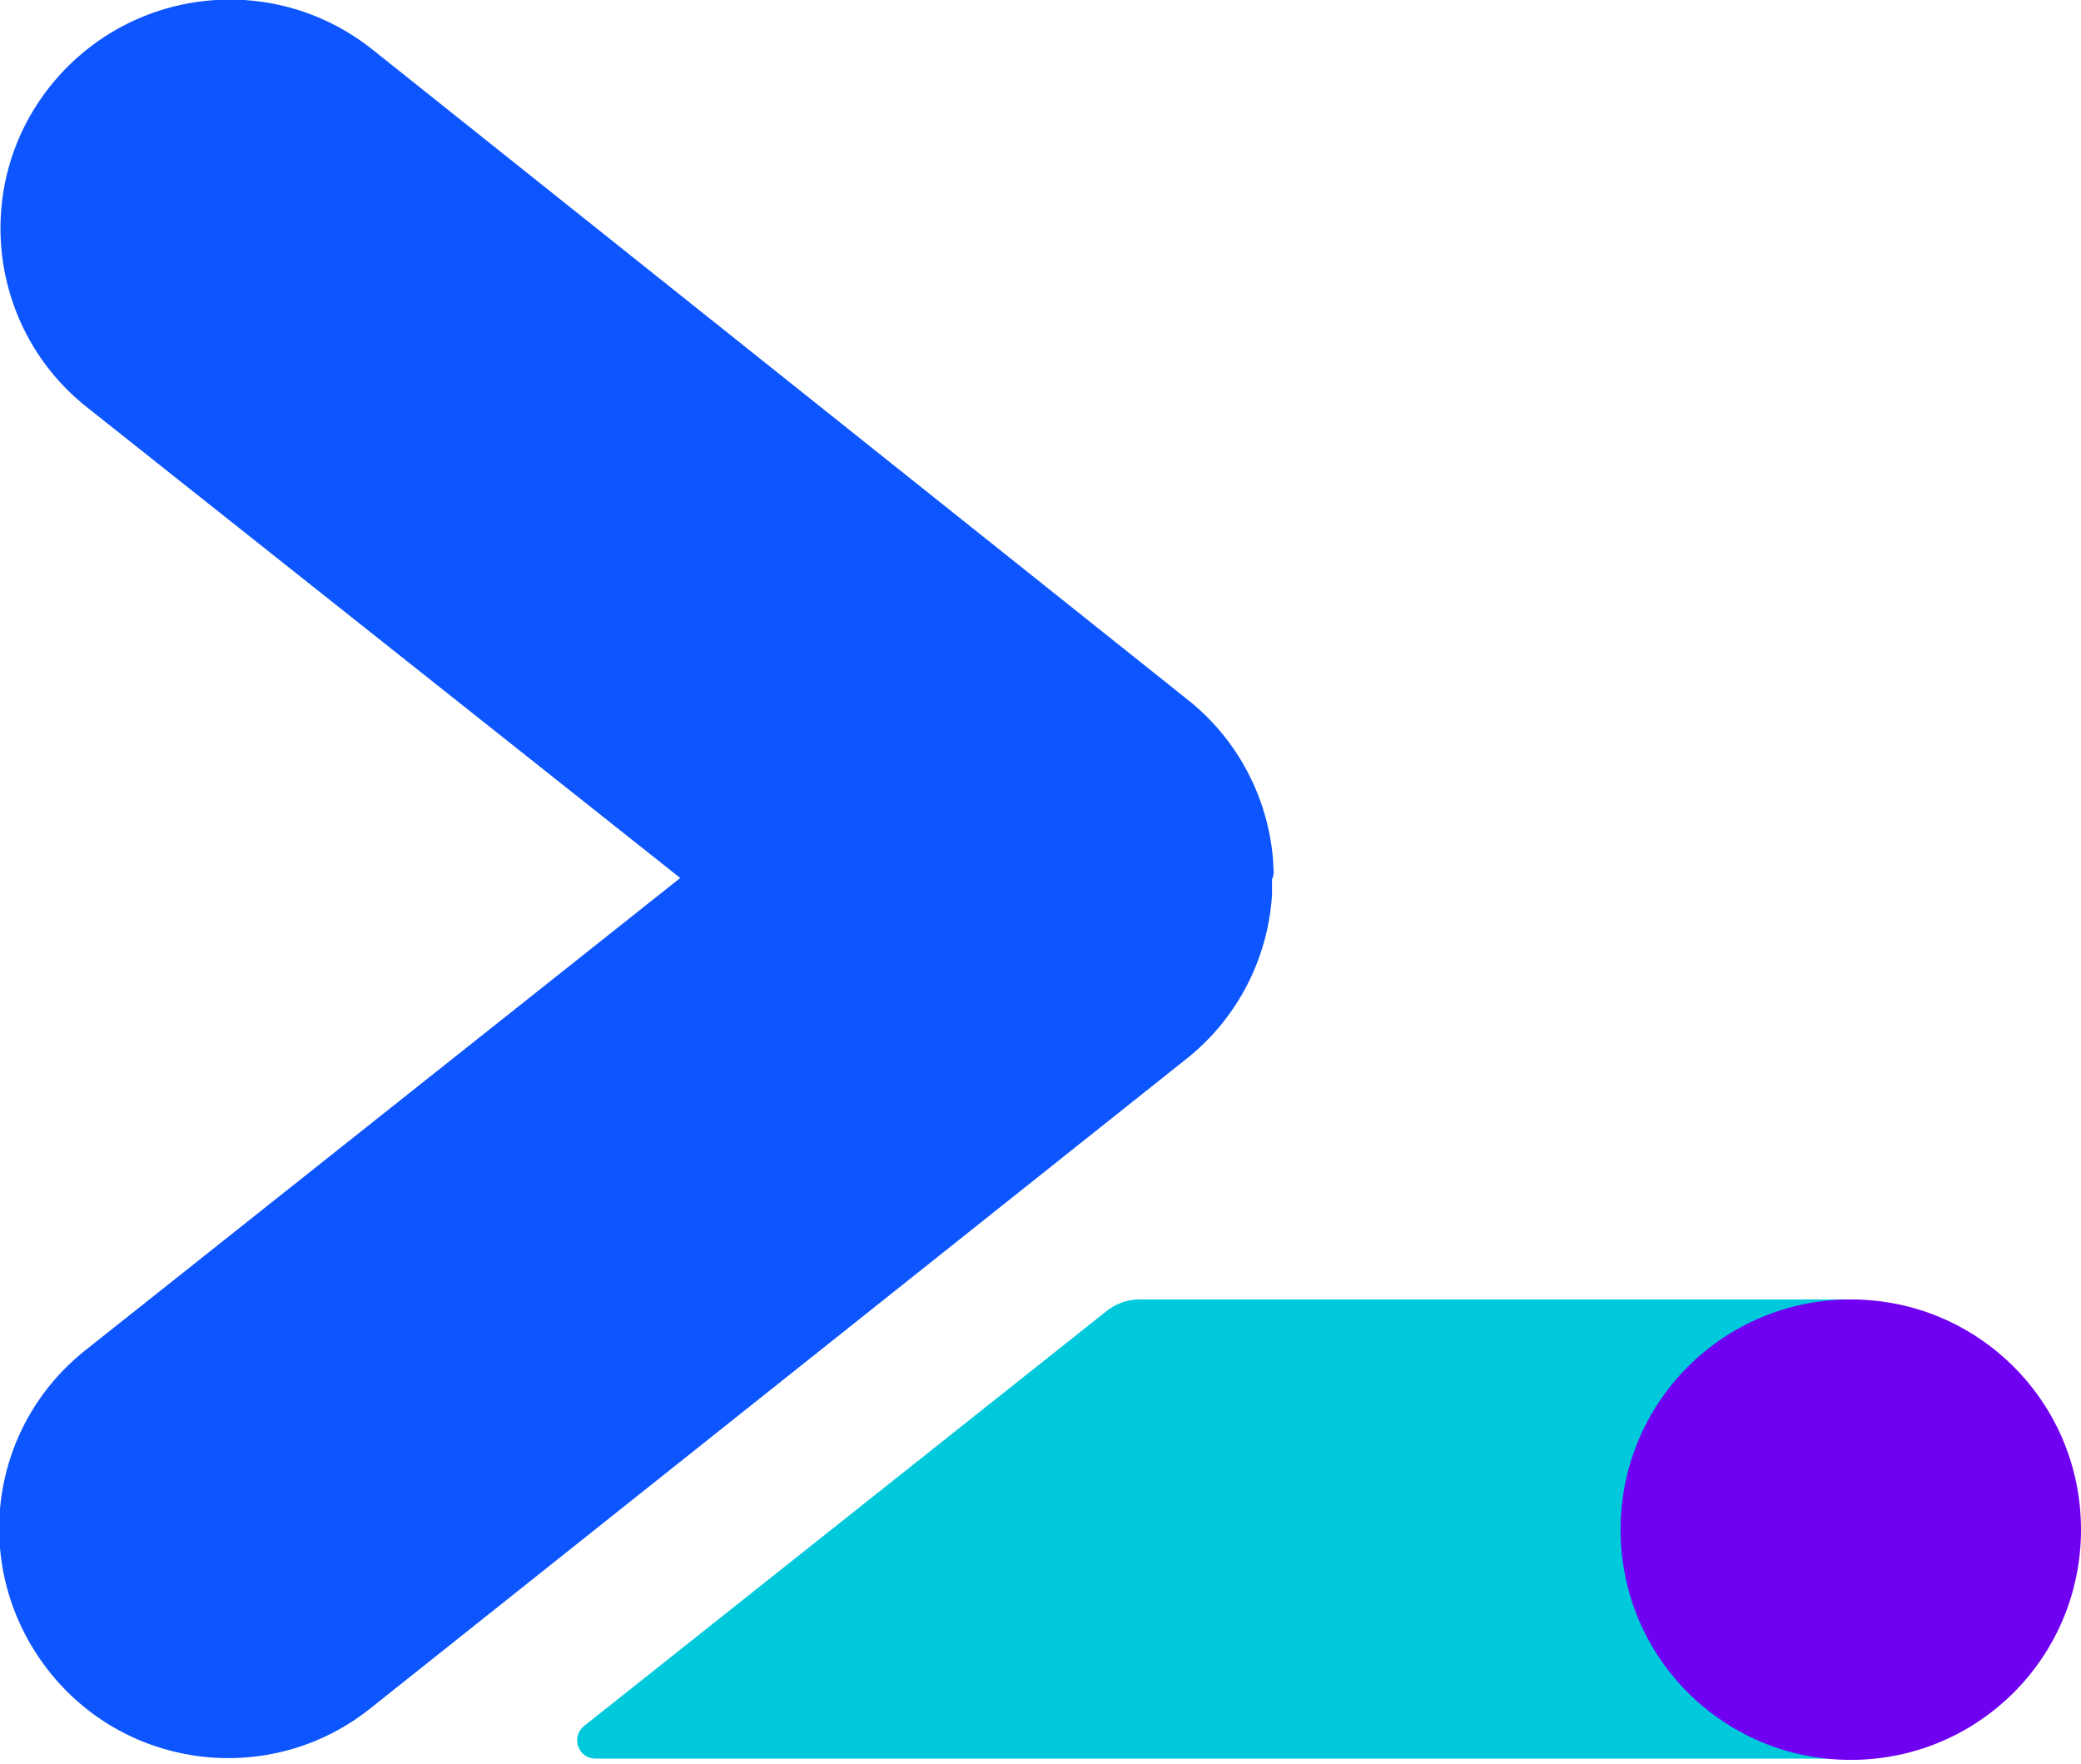 <svg width="400" height="339" viewBox="0 0 400 339" fill="none" xmlns="http://www.w3.org/2000/svg">
<g clip-path="url(#clip0)">
<path d="M354.25 249.75H219C216.75 249.75 214.75 250.5 213 251.75L112.25 331.75C109.75 333.75 111 338 114.5 338H355.75C379.5 338 401 316.5 399.25 290.75C397.75 267.5 377.75 249.75 354.25 249.75Z" fill="#00C9DB"/>
<path d="M244.75 166.25V166C244 154 238.25 142.25 228 134.25L71.25 9.25C52 -5.75 24.5 -2.25 9.5 16.75C-5.5 35.75 -2.25 63.5 17 78.5L130.75 168.75L16.75 259.25C-2.5 274.25 -5.75 301.75 9.25 321C24.25 340.25 52 343.5 71 328.5L227.75 203.75C238 195.75 243.75 184 244.5 172V171.75C244.5 170.75 244.5 170 244.5 169C245 168 244.75 167 244.75 166.25Z" fill="#0D55FF"/>
<path d="M400 294C400 318.5 380.25 338.25 355.75 338.25C331.25 338.25 311.5 318.5 311.5 294C311.5 269.5 331.25 249.75 355.75 249.75C380.25 249.75 400 269.5 400 294Z" fill="#7000F2"/>
</g>
<defs>
<clipPath id="clip0">
<rect width="400" height="338.25" fill="white"/>
</clipPath>
</defs>
</svg>
